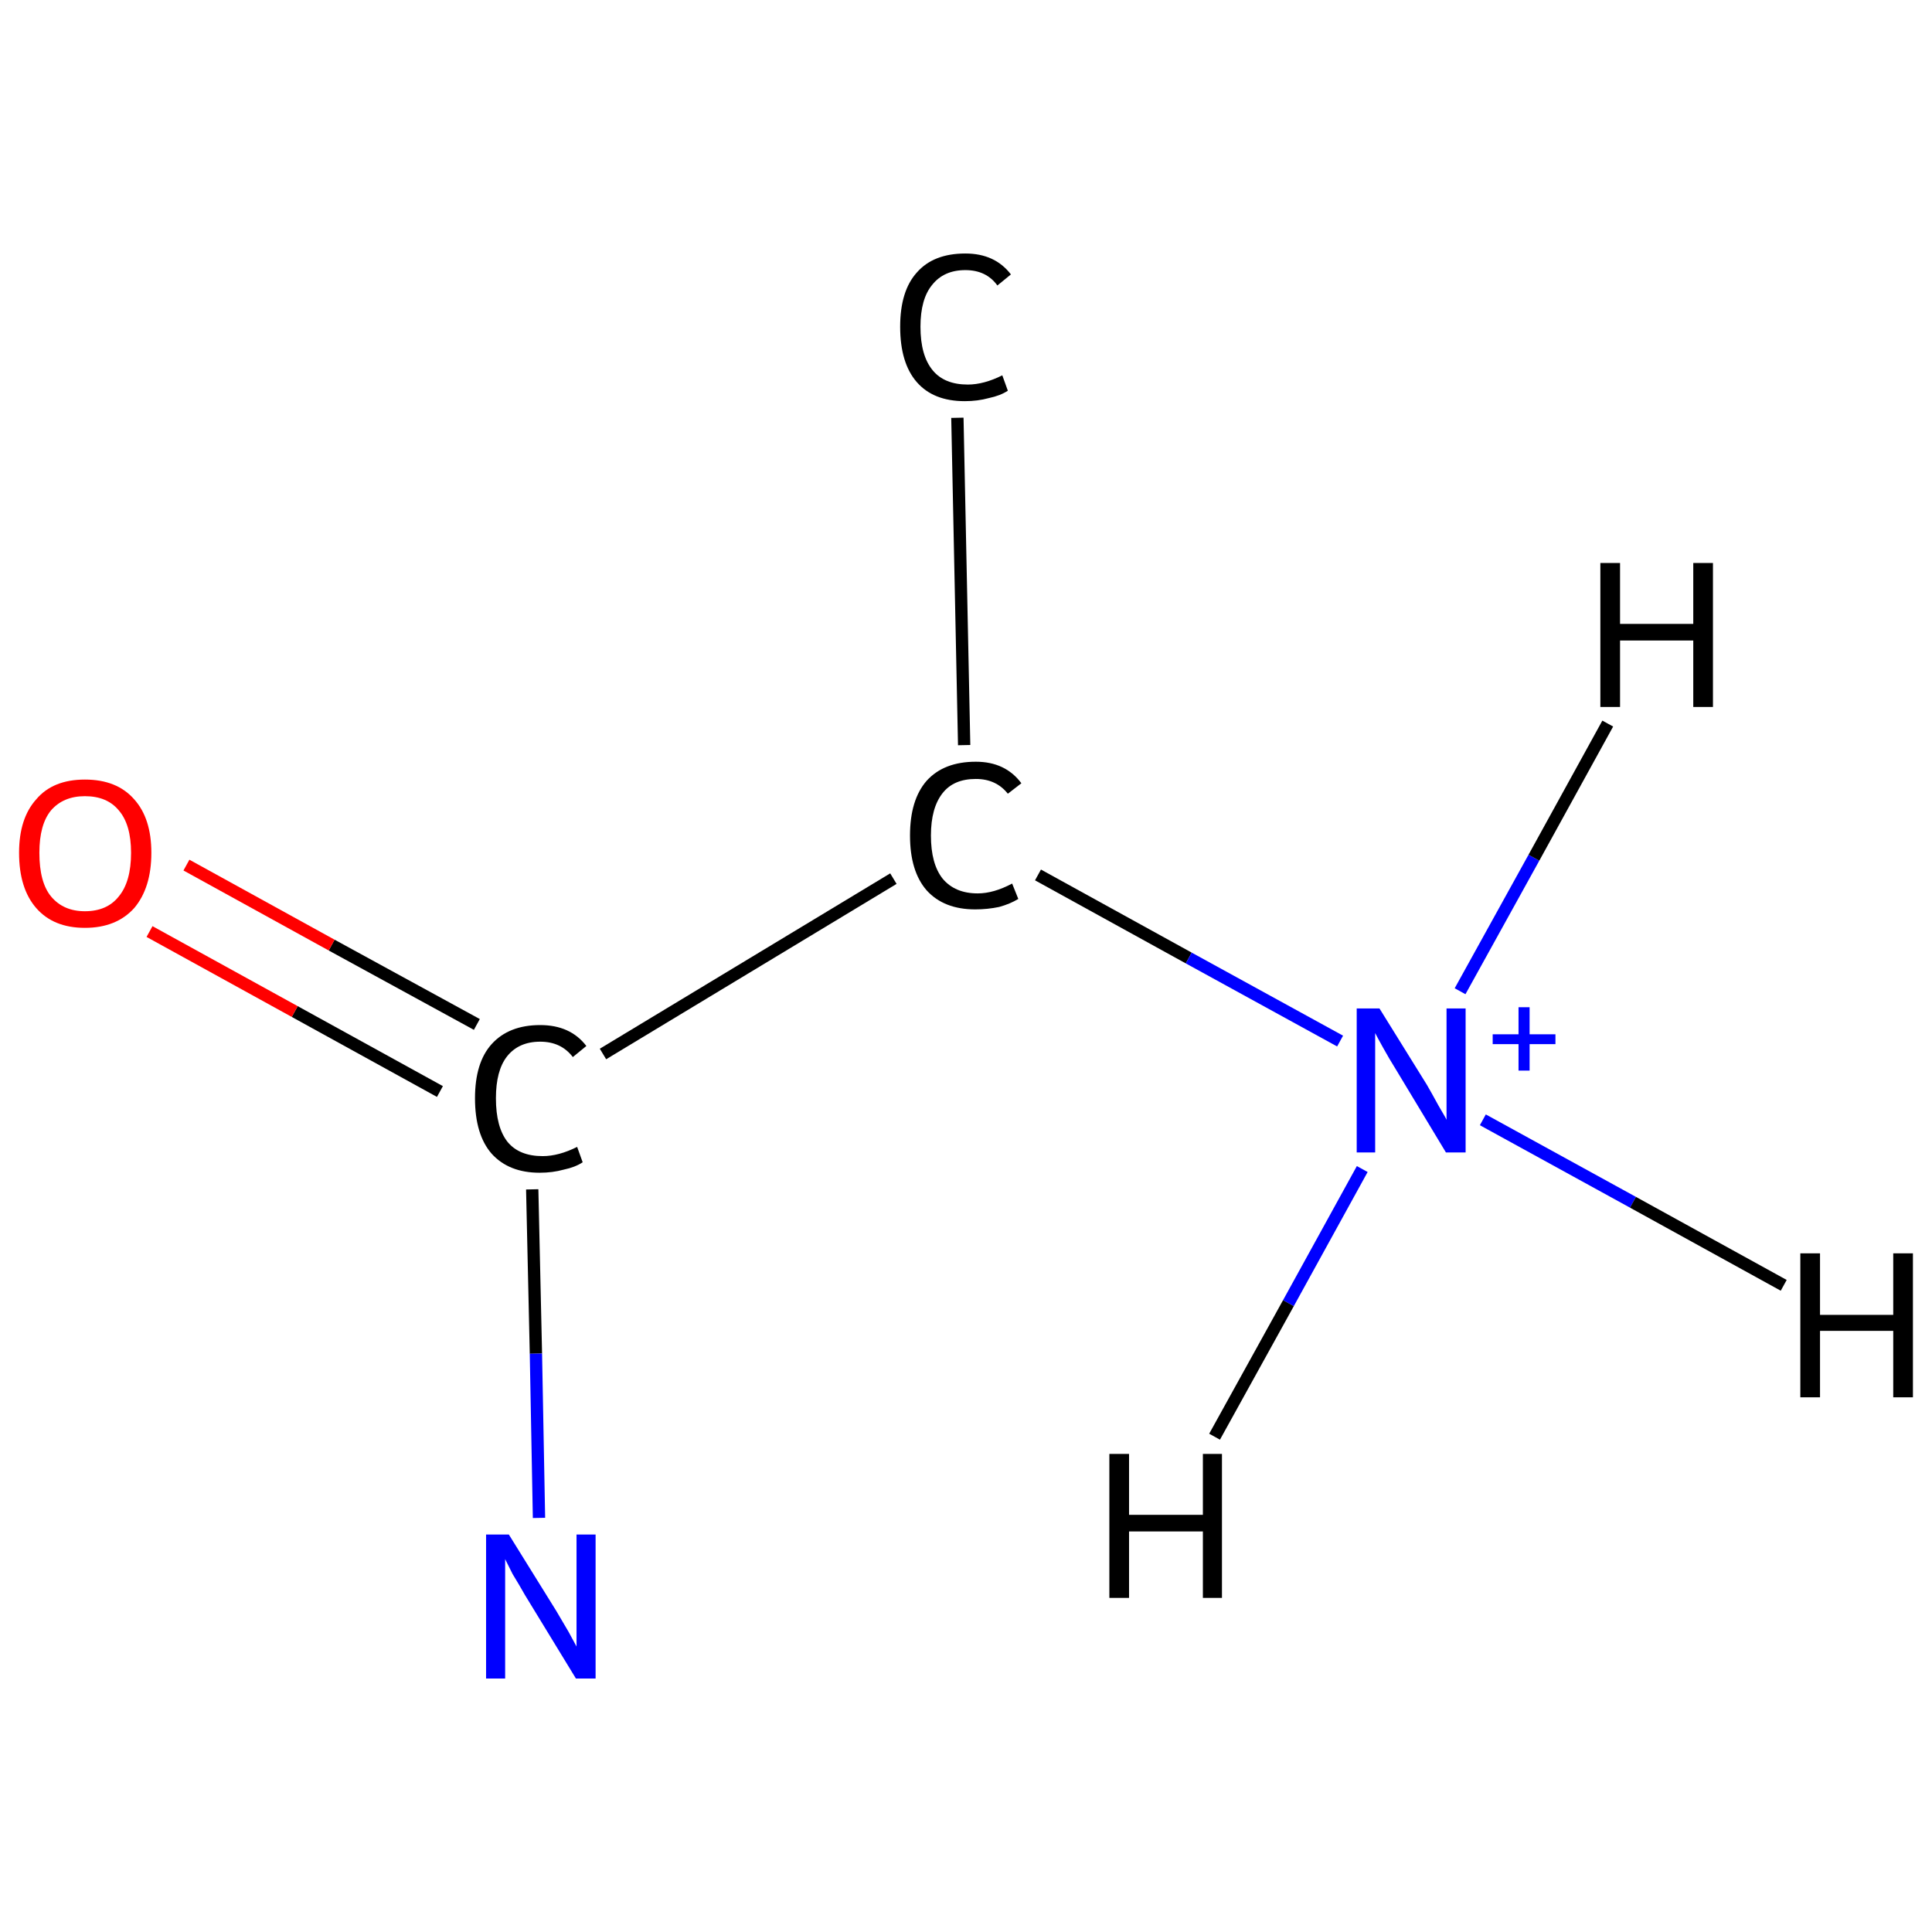 <?xml version='1.0' encoding='iso-8859-1'?>
<svg version='1.1' baseProfile='full'
              xmlns='http://www.w3.org/2000/svg'
                      xmlns:rdkit='http://www.rdkit.org/xml'
                      xmlns:xlink='http://www.w3.org/1999/xlink'
                  xml:space='preserve'
width='314px' height='314px' viewBox='0 0 314 314'>
<!-- END OF HEADER -->
<rect style='opacity:1.0;fill:#FFFFFF;stroke:none' width='314.0' height='314.0' x='0.0' y='0.0'> </rect>
<path class='bond-0 atom-0 atom-1' d='M 155.6,67.9 L 156.7,121.1' style='fill:none;fill-rule:evenodd;stroke:#000000;stroke-width:2.0px;stroke-linecap:butt;stroke-linejoin:miter;stroke-opacity:1' />
<path class='bond-1 atom-1 atom-2' d='M 168.7,142.2 L 193.2,155.7' style='fill:none;fill-rule:evenodd;stroke:#000000;stroke-width:2.0px;stroke-linecap:butt;stroke-linejoin:miter;stroke-opacity:1' />
<path class='bond-1 atom-1 atom-2' d='M 193.2,155.7 L 217.8,169.2' style='fill:none;fill-rule:evenodd;stroke:#0000FF;stroke-width:2.0px;stroke-linecap:butt;stroke-linejoin:miter;stroke-opacity:1' />
<path class='bond-2 atom-1 atom-3' d='M 145.2,142.8 L 98.0,171.3' style='fill:none;fill-rule:evenodd;stroke:#000000;stroke-width:2.0px;stroke-linecap:butt;stroke-linejoin:miter;stroke-opacity:1' />
<path class='bond-3 atom-3 atom-4' d='M 86.5,193.3 L 87.1,220.0' style='fill:none;fill-rule:evenodd;stroke:#000000;stroke-width:2.0px;stroke-linecap:butt;stroke-linejoin:miter;stroke-opacity:1' />
<path class='bond-3 atom-3 atom-4' d='M 87.1,220.0 L 87.6,246.7' style='fill:none;fill-rule:evenodd;stroke:#0000FF;stroke-width:2.0px;stroke-linecap:butt;stroke-linejoin:miter;stroke-opacity:1' />
<path class='bond-4 atom-3 atom-5' d='M 77.5,166.5 L 53.9,153.6' style='fill:none;fill-rule:evenodd;stroke:#000000;stroke-width:2.0px;stroke-linecap:butt;stroke-linejoin:miter;stroke-opacity:1' />
<path class='bond-4 atom-3 atom-5' d='M 53.9,153.6 L 30.3,140.6' style='fill:none;fill-rule:evenodd;stroke:#FF0000;stroke-width:2.0px;stroke-linecap:butt;stroke-linejoin:miter;stroke-opacity:1' />
<path class='bond-4 atom-3 atom-5' d='M 71.5,177.4 L 47.9,164.4' style='fill:none;fill-rule:evenodd;stroke:#000000;stroke-width:2.0px;stroke-linecap:butt;stroke-linejoin:miter;stroke-opacity:1' />
<path class='bond-4 atom-3 atom-5' d='M 47.9,164.4 L 24.3,151.4' style='fill:none;fill-rule:evenodd;stroke:#FF0000;stroke-width:2.0px;stroke-linecap:butt;stroke-linejoin:miter;stroke-opacity:1' />
<path class='bond-5 atom-2 atom-6' d='M 241.0,182.0 L 265.4,195.4' style='fill:none;fill-rule:evenodd;stroke:#0000FF;stroke-width:2.0px;stroke-linecap:butt;stroke-linejoin:miter;stroke-opacity:1' />
<path class='bond-5 atom-2 atom-6' d='M 265.4,195.4 L 289.9,208.9' style='fill:none;fill-rule:evenodd;stroke:#000000;stroke-width:2.0px;stroke-linecap:butt;stroke-linejoin:miter;stroke-opacity:1' />
<path class='bond-6 atom-2 atom-7' d='M 221.4,190.0 L 209.4,211.8' style='fill:none;fill-rule:evenodd;stroke:#0000FF;stroke-width:2.0px;stroke-linecap:butt;stroke-linejoin:miter;stroke-opacity:1' />
<path class='bond-6 atom-2 atom-7' d='M 209.4,211.8 L 197.4,233.5' style='fill:none;fill-rule:evenodd;stroke:#000000;stroke-width:2.0px;stroke-linecap:butt;stroke-linejoin:miter;stroke-opacity:1' />
<path class='bond-7 atom-2 atom-8' d='M 237.3,161.1 L 249.3,139.4' style='fill:none;fill-rule:evenodd;stroke:#0000FF;stroke-width:2.0px;stroke-linecap:butt;stroke-linejoin:miter;stroke-opacity:1' />
<path class='bond-7 atom-2 atom-8' d='M 249.3,139.4 L 261.3,117.6' style='fill:none;fill-rule:evenodd;stroke:#000000;stroke-width:2.0px;stroke-linecap:butt;stroke-linejoin:miter;stroke-opacity:1' />
<path class='atom-0' d='M 146.3 53.1
Q 146.3 47.3, 149.0 44.3
Q 151.7 41.2, 156.9 41.2
Q 161.7 41.2, 164.3 44.6
L 162.1 46.4
Q 160.3 43.9, 156.9 43.9
Q 153.4 43.9, 151.5 46.3
Q 149.6 48.6, 149.6 53.1
Q 149.6 57.8, 151.6 60.2
Q 153.5 62.5, 157.3 62.5
Q 159.9 62.5, 162.9 61.0
L 163.8 63.5
Q 162.6 64.3, 160.7 64.7
Q 158.9 65.2, 156.8 65.2
Q 151.7 65.2, 149.0 62.1
Q 146.3 59.0, 146.3 53.1
' fill='#000000'/>
<path class='atom-1' d='M 147.9 135.8
Q 147.9 130.0, 150.6 126.9
Q 153.4 123.8, 158.6 123.8
Q 163.4 123.8, 166.0 127.3
L 163.8 129.0
Q 161.9 126.6, 158.6 126.6
Q 155.0 126.6, 153.2 128.9
Q 151.3 131.3, 151.3 135.8
Q 151.3 140.4, 153.2 142.8
Q 155.2 145.2, 158.9 145.2
Q 161.5 145.2, 164.5 143.6
L 165.5 146.1
Q 164.2 146.9, 162.4 147.4
Q 160.5 147.8, 158.5 147.8
Q 153.4 147.8, 150.6 144.7
Q 147.9 141.6, 147.9 135.8
' fill='#000000'/>
<path class='atom-2' d='M 224.2 163.9
L 231.9 176.3
Q 232.6 177.5, 233.8 179.7
Q 235.1 181.9, 235.1 182.0
L 235.1 163.9
L 238.2 163.9
L 238.2 187.3
L 235.0 187.3
L 226.8 173.7
Q 225.8 172.1, 224.8 170.3
Q 223.8 168.5, 223.5 167.9
L 223.5 187.3
L 220.5 187.3
L 220.5 163.9
L 224.2 163.9
' fill='#0000FF'/>
<path class='atom-2' d='M 242.6 168.1
L 246.8 168.1
L 246.8 163.7
L 248.6 163.7
L 248.6 168.1
L 252.8 168.1
L 252.8 169.7
L 248.6 169.7
L 248.6 174.0
L 246.8 174.0
L 246.8 169.7
L 242.6 169.7
L 242.6 168.1
' fill='#0000FF'/>
<path class='atom-3' d='M 77.2 178.5
Q 77.2 172.7, 79.9 169.7
Q 82.7 166.6, 87.8 166.6
Q 92.7 166.6, 95.3 170.0
L 93.1 171.8
Q 91.2 169.3, 87.8 169.3
Q 84.3 169.3, 82.4 171.7
Q 80.6 174.0, 80.6 178.5
Q 80.6 183.2, 82.5 185.6
Q 84.4 187.9, 88.2 187.9
Q 90.8 187.9, 93.8 186.4
L 94.7 188.9
Q 93.5 189.7, 91.6 190.1
Q 89.8 190.6, 87.7 190.6
Q 82.7 190.6, 79.9 187.5
Q 77.2 184.4, 77.2 178.5
' fill='#000000'/>
<path class='atom-4' d='M 82.7 249.4
L 90.4 261.8
Q 91.1 263.0, 92.4 265.2
Q 93.6 267.4, 93.7 267.6
L 93.7 249.4
L 96.8 249.4
L 96.8 272.8
L 93.6 272.8
L 85.3 259.2
Q 84.4 257.6, 83.3 255.8
Q 82.4 254.0, 82.1 253.4
L 82.1 272.8
L 79.0 272.8
L 79.0 249.4
L 82.7 249.4
' fill='#0000FF'/>
<path class='atom-5' d='M 3.1 138.6
Q 3.1 133.0, 5.9 129.9
Q 8.6 126.7, 13.8 126.7
Q 19.0 126.7, 21.8 129.9
Q 24.6 133.0, 24.6 138.6
Q 24.6 144.3, 21.8 147.6
Q 18.9 150.8, 13.8 150.8
Q 8.7 150.8, 5.9 147.6
Q 3.1 144.4, 3.1 138.6
M 13.8 148.1
Q 17.4 148.1, 19.3 145.7
Q 21.3 143.3, 21.3 138.6
Q 21.3 134.0, 19.3 131.7
Q 17.4 129.4, 13.8 129.4
Q 10.3 129.4, 8.3 131.7
Q 6.4 134.0, 6.4 138.6
Q 6.4 143.4, 8.3 145.7
Q 10.3 148.1, 13.8 148.1
' fill='#FF0000'/>
<path class='atom-6' d='M 292.6 203.7
L 295.8 203.7
L 295.8 213.7
L 307.7 213.7
L 307.7 203.7
L 310.9 203.7
L 310.9 227.1
L 307.7 227.1
L 307.7 216.3
L 295.8 216.3
L 295.8 227.1
L 292.6 227.1
L 292.6 203.7
' fill='#000000'/>
<path class='atom-7' d='M 180.3 236.3
L 183.5 236.3
L 183.5 246.2
L 195.5 246.2
L 195.5 236.3
L 198.6 236.3
L 198.6 259.7
L 195.5 259.7
L 195.5 248.9
L 183.5 248.9
L 183.5 259.7
L 180.3 259.7
L 180.3 236.3
' fill='#000000'/>
<path class='atom-8' d='M 260.1 91.5
L 263.3 91.5
L 263.3 101.4
L 275.2 101.4
L 275.2 91.5
L 278.4 91.5
L 278.4 114.9
L 275.2 114.9
L 275.2 104.1
L 263.3 104.1
L 263.3 114.9
L 260.1 114.9
L 260.1 91.5
' fill='#000000'/>
</svg>
